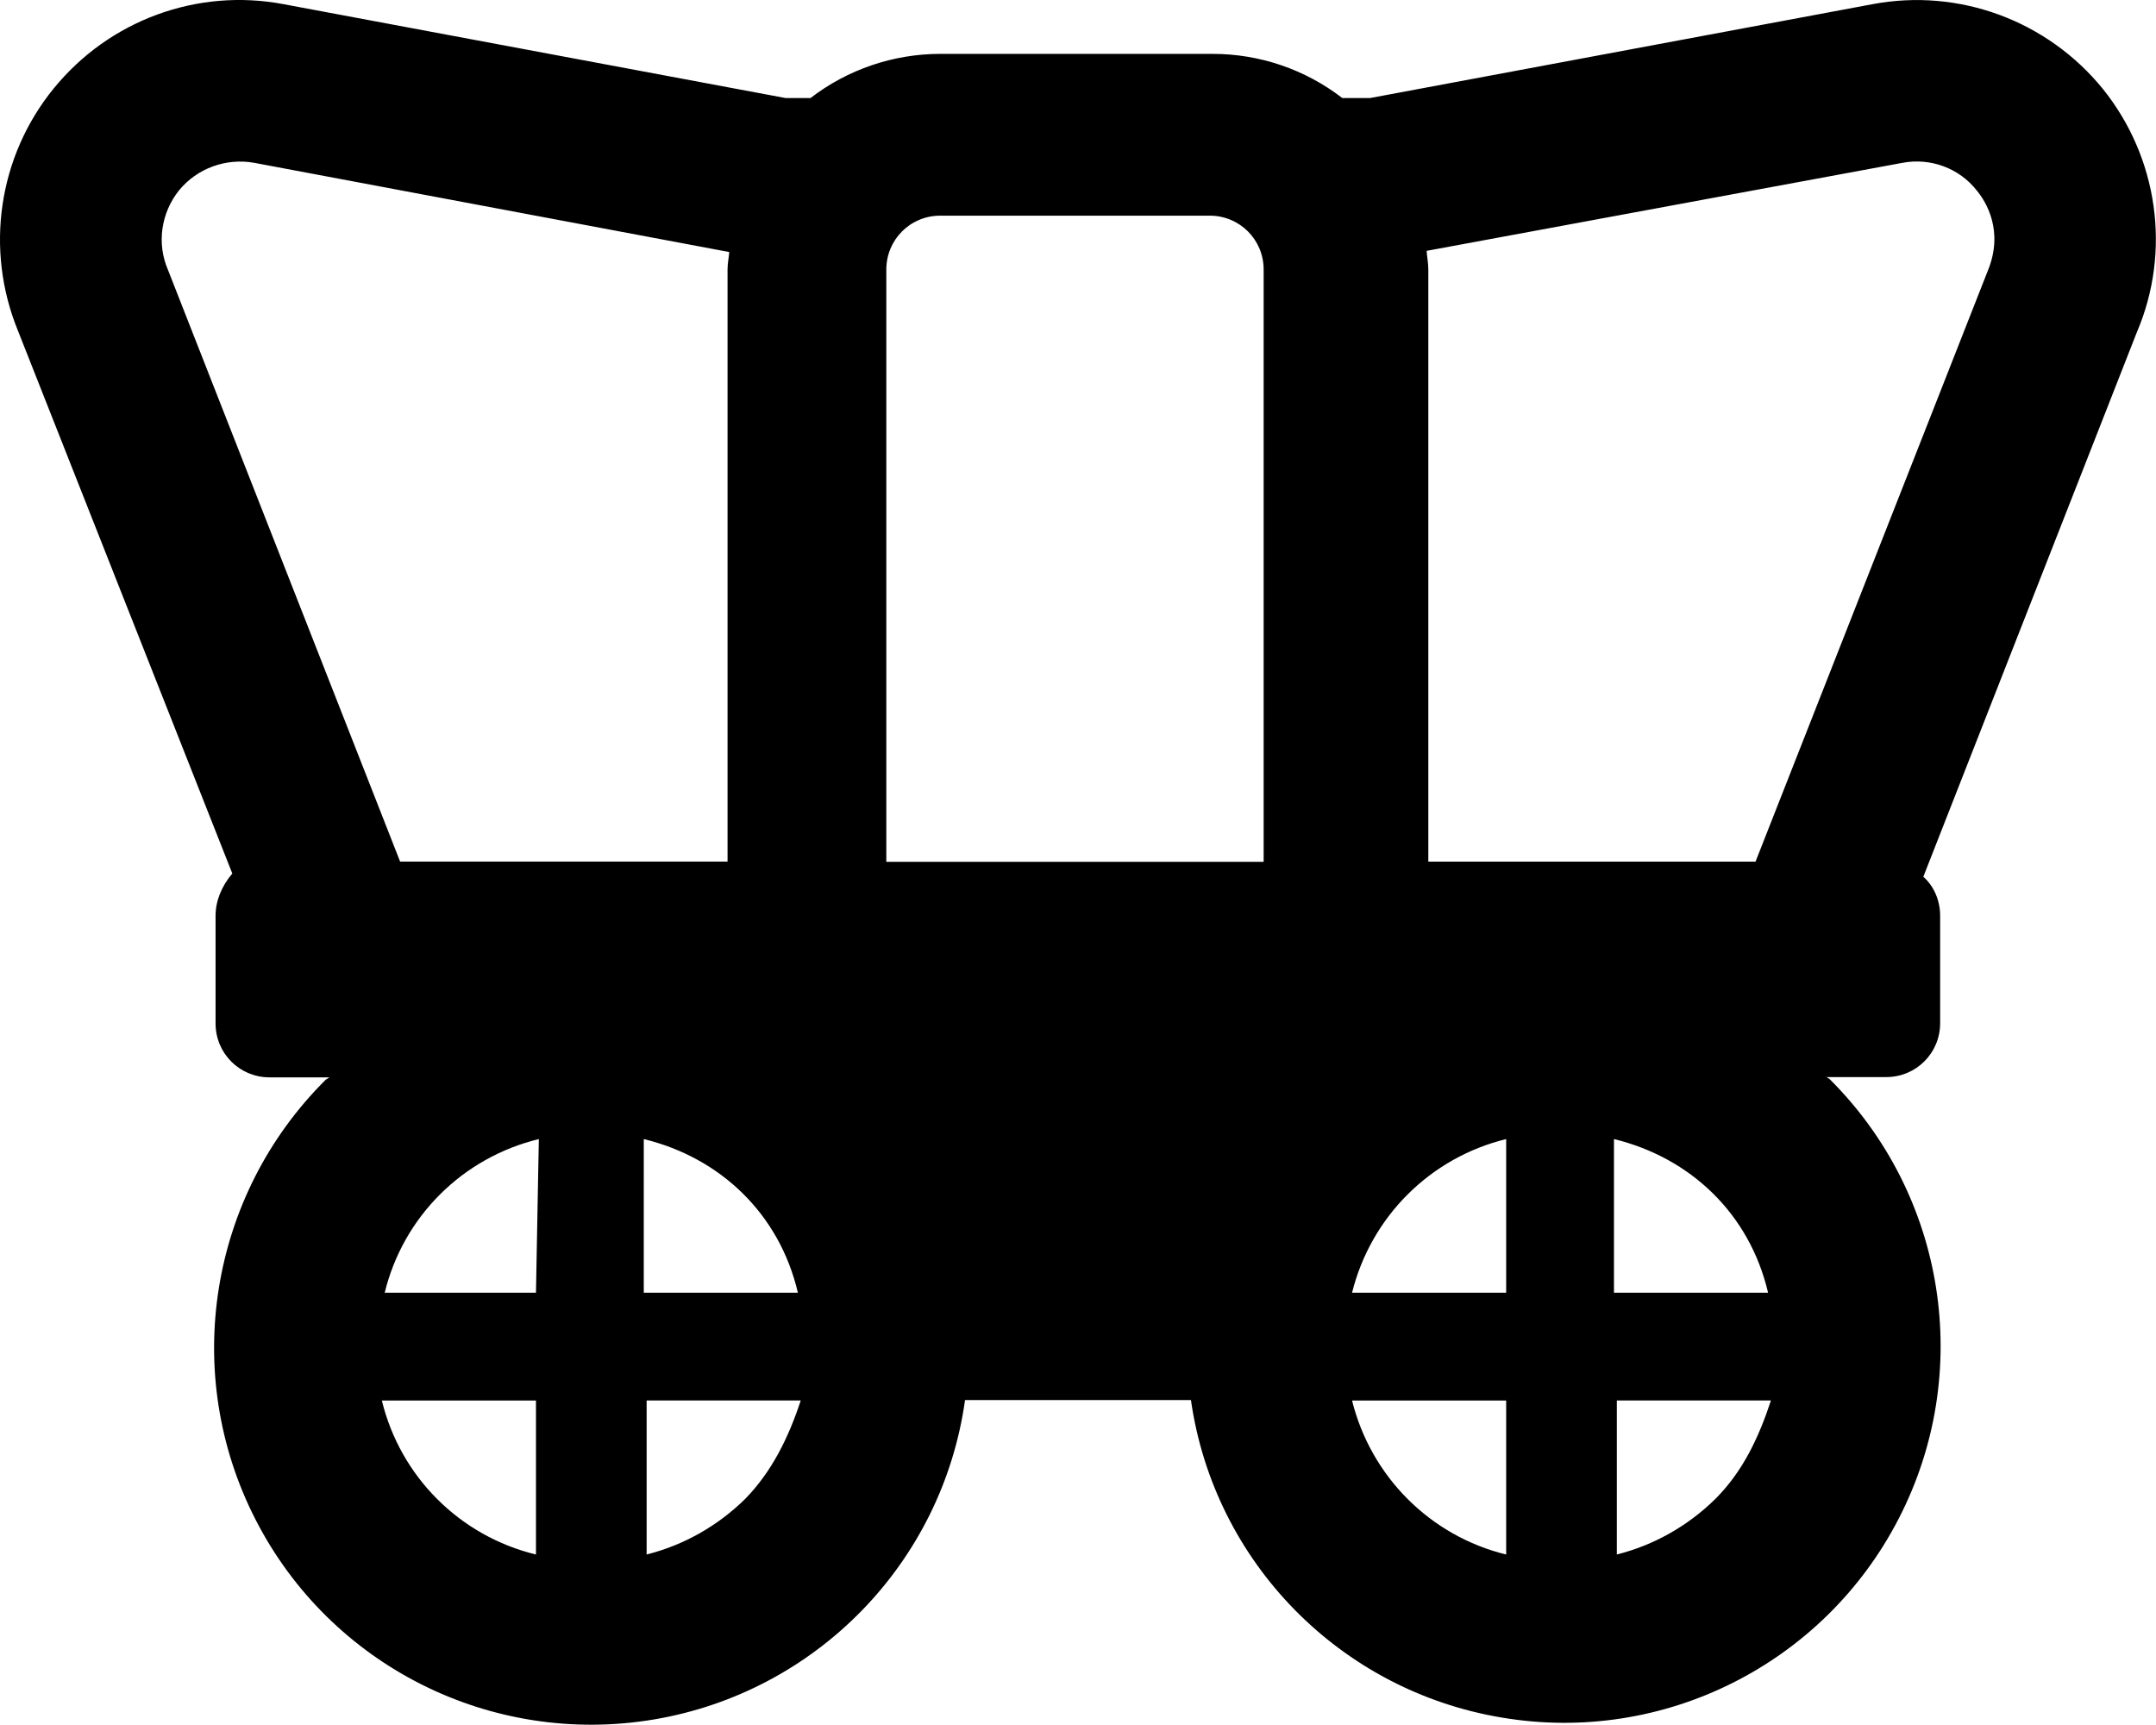 <svg xmlns="http://www.w3.org/2000/svg" viewBox="0 0 640 512"><!--! Font Awesome Pro 6.0.0-alpha3 by @fontawesome - https://fontawesome.com License - https://fontawesome.com/license (Commercial License) --><path d="M624.3 26.48c-16.5-20.36-42.75-30.1-68.5-25.23L406.7 29.1h-8.251c-11-8.493-24.5-13.11-38.5-13.11H279.1c-13.88 0-27.5 4.621-38.5 13.11H233.2L84.22 1.247C58.59-3.624 32.46 5.993 15.96 26.23c-16.5 20.23-20.5 47.83-10.63 71.94l63.63 161.1C65.71 263.1 63.99 267.5 63.99 271.8v31.98c0 8.867 7.124 15.99 16 15.99h17.76c-.25 .25-.639 .408-1.014 .658c-34.63 34.35-43.13 87.17-20.88 130.6c22.25 43.46 70.06 67.44 118.3 59.32c48.13-8.118 85.56-46.46 92.31-94.79h67.06c6.875 48.08 44.25 86.24 92.25 94.23c48 8.118 95.69-15.92 117.9-59.14c22.25-43.21 14-95.92-20.5-130.3c-.25-.25-.638-.408-1.013-.658h17.76c8.876 0 16-7.123 16-15.99V271.8c0-4.371-1.743-8.699-4.993-11.57l63.38-161.6C644.6 74.56 640.6 46.83 624.3 26.48zM159.1 461.4c-22.63-5.495-40.25-23.1-45.75-45.71h45.75V461.4zM159.1 383.7H114.2c5.5-22.61 23.13-40.11 45.75-45.61L159.1 383.7zM118.8 255.8L49.84 80.05C46.46 72.19 47.84 63.19 53.09 56.57c5.375-6.619 14-9.742 22.38-8.243l141 26.48c-.125 1.748-.5 3.372-.5 5.121v175.8H118.8zM221.2 444.9c-8.126 7.993-18.25 13.74-29.25 16.49v-45.71h45.75C234.1 426.6 229.2 436.7 221.2 444.9zM191.1 383.7l.002-45.61c22.63 5.495 40.25 22.1 45.75 45.61H191.1zM375.1 255.8h-112v-175.8c0-8.867 7.126-15.99 16-15.99h80.01c8.876 0 16 7.119 16 15.99V255.8zM447.1 461.4c-22.5-5.495-40.13-23.1-45.75-45.71h45.75V461.4zM447.1 383.7h-45.75c5.625-22.61 23.25-40.11 45.75-45.61L447.1 383.7zM509.2 444.9c-8.126 7.993-18.25 13.74-29.25 16.49v-45.71h45.75C522.1 426.6 517.4 436.7 509.2 444.9zM479.1 383.7l-.002-45.61c22.63 5.495 40.25 22.1 45.75 45.61H479.1zM590 80.55l-68.88 175.2h-97.13v-175.8c0-1.873-.375-3.622-.5-5.495l141.1-26.1c8.376-1.624 17 1.499 22.25 8.243C589.5 59.82 595 68.56 590 80.55z"/></svg>